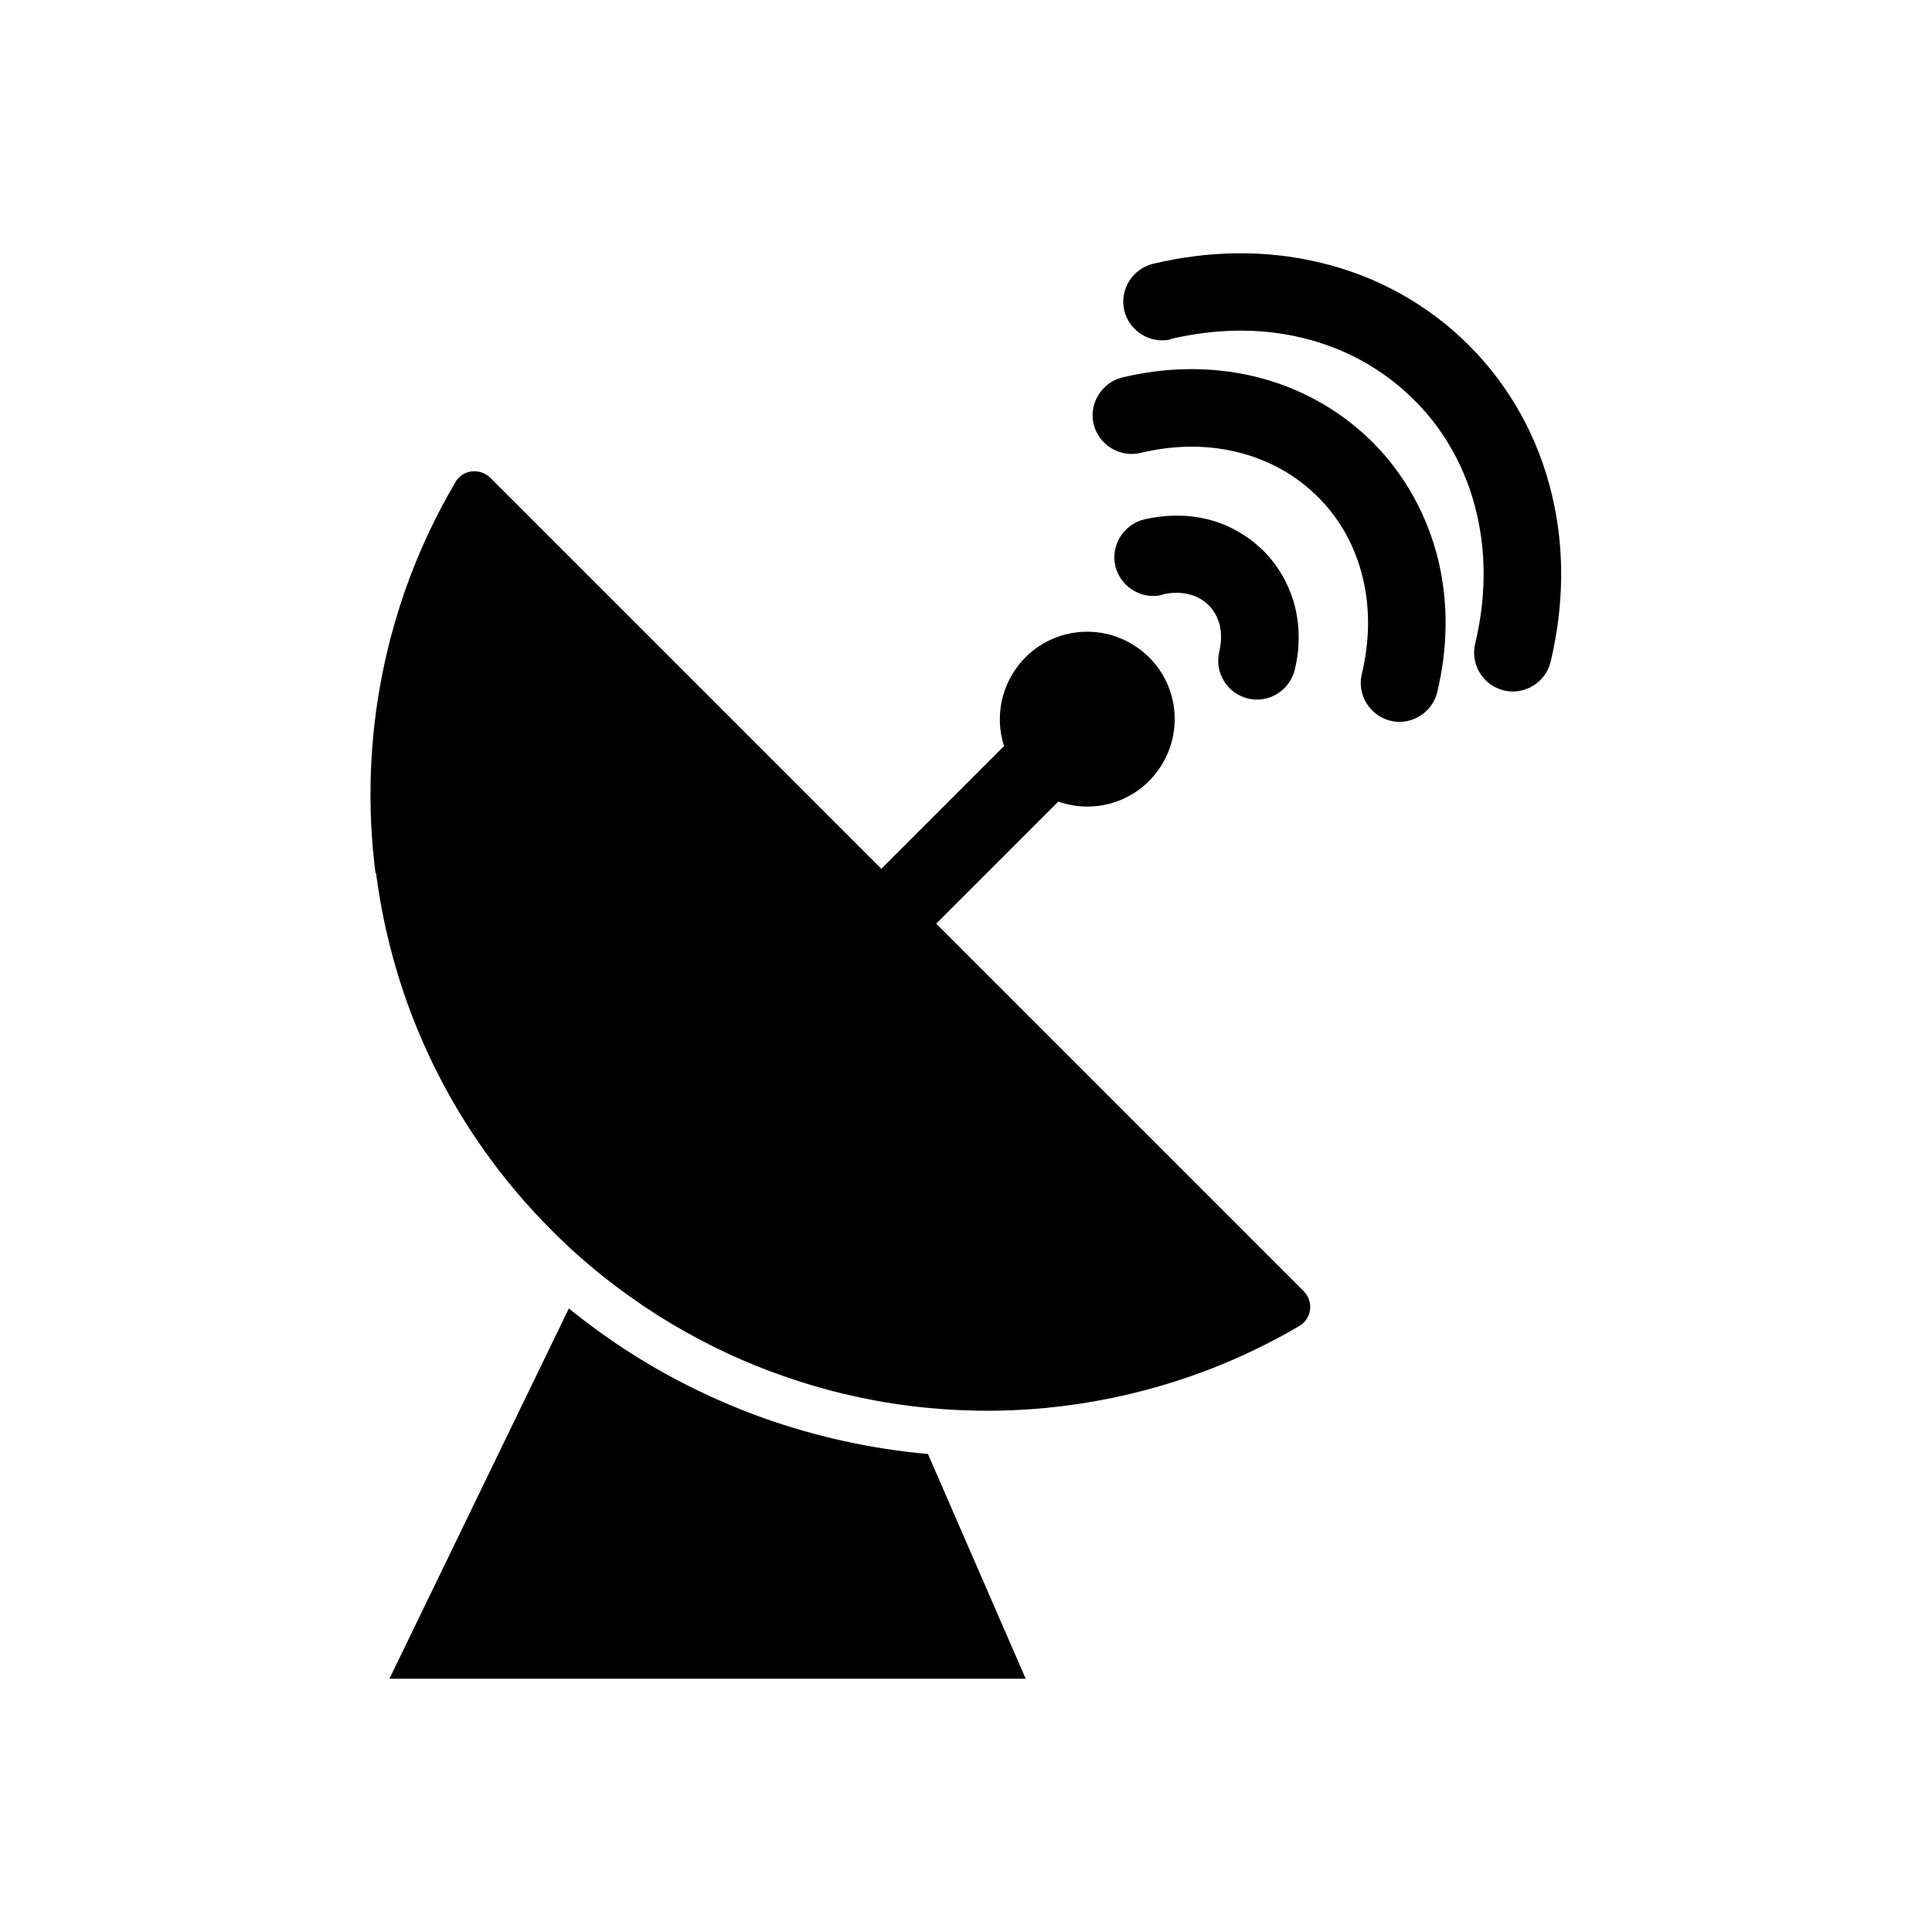 <?xml version="1.0" encoding="UTF-8"?>
<!-- Uploaded to: SVG Repo, www.svgrepo.com, Generator: SVG Repo Mixer Tools -->
<svg fill="#000000" width="800px" height="800px" version="1.1" viewBox="144 144 512 512" xmlns="http://www.w3.org/2000/svg">
 <g>
  <path d="m243.51 375.39c-4.5-35.199 2.434-71.582 20.883-103.09 0.297-0.59 0.664-1.18 1.18-1.699 2.289-2.289 5.977-2.289 8.34 0l215.63 215.63c0.367 0.367 0.664 0.738 0.887 1.18 1.625 2.805 0.664 6.348-2.066 7.969-20.957 12.324-44.055 19.555-67.523 21.77-23.688 2.215-47.82-0.738-70.477-8.93-11.219-3.984-21.992-9.297-32.176-15.719-9.961-6.348-19.41-13.801-28.043-22.508-26.566-26.566-42.062-60.07-46.492-94.68z"/>
  <path d="m294.8 490.66-47.598 98.223h168.62l-25.902-59.555c-14.906-1.328-29.668-4.574-43.762-9.594-12.102-4.356-23.762-10.035-34.609-16.898-5.828-3.691-11.438-7.75-16.824-12.102z" fill-rule="evenodd"/>
  <path d="m414.28 337.53c3.984-3.984 10.555-3.984 14.539 0s3.984 10.555 0 14.539l-40.883 40.883c-3.984 3.984-10.555 3.984-14.539 0s-3.984-10.555 0-14.539z" fill-rule="evenodd"/>
  <path d="m432.14 311.41c5.902 0 11.809 2.289 16.383 6.789 4.5 4.5 6.789 10.406 6.789 16.383 0 5.902-2.289 11.809-6.789 16.383-4.5 4.5-10.406 6.789-16.383 6.789-5.902 0-11.809-2.289-16.383-6.789-4.5-4.5-6.789-10.406-6.789-16.383 0-5.902 2.289-11.809 6.789-16.383 4.5-4.5 10.406-6.789 16.383-6.789z"/>
  <path d="m451.99 301.66c-5.461 1.328-11.07-2.141-12.398-7.602s2.141-11.07 7.602-12.398c5.387-1.254 10.996-1.402 16.383-0.148 5.758 1.328 10.996 4.281 15.203 8.414 4.207 4.207 7.086 9.445 8.488 15.203 1.254 5.387 1.18 10.996-0.148 16.383-1.328 5.461-6.863 8.93-12.398 7.602-5.461-1.328-8.93-6.863-7.602-12.398 0.516-2.289 0.664-4.648 0.148-6.938-0.516-2.066-1.477-3.91-2.953-5.387-1.477-1.477-3.394-2.508-5.461-2.953-2.289-0.516-4.648-0.441-6.938 0.148zm-5.758-37.637c-5.461 1.328-11.07-2.141-12.398-7.602-1.328-5.461 2.141-11.07 7.602-12.398 11.438-2.731 23.32-3.027 34.832-0.297 11.883 2.805 22.73 8.781 31.438 17.414 8.633 8.633 14.613 19.555 17.488 31.438 2.731 11.512 2.434 23.32-0.297 34.832-1.328 5.461-6.863 8.93-12.398 7.602-5.461-1.328-8.93-6.863-7.602-12.398 1.992-8.34 2.289-16.973 0.297-25.312-1.918-8.191-5.977-15.719-11.953-21.621-5.977-5.977-13.504-10.035-21.695-11.953-8.34-1.992-16.973-1.699-25.312 0.297zm8.117-30.109c-5.461 1.328-11.07-2.141-12.398-7.602-1.328-5.461 2.141-11.07 7.602-12.398 14.539-3.469 29.594-3.836 44.129-0.367 15.055 3.543 28.707 11.07 39.629 21.992s18.449 24.648 21.992 39.703c3.469 14.539 3.098 29.594-0.367 44.129-1.328 5.461-6.863 8.93-12.398 7.602-5.461-1.328-8.93-6.863-7.602-12.398 2.731-11.363 3.098-23.246 0.367-34.684-2.656-11.289-8.266-21.695-16.531-29.887-8.266-8.266-18.598-13.875-29.887-16.531-11.438-2.731-23.246-2.289-34.684 0.367z" fill-rule="evenodd"/>
 </g>
</svg>